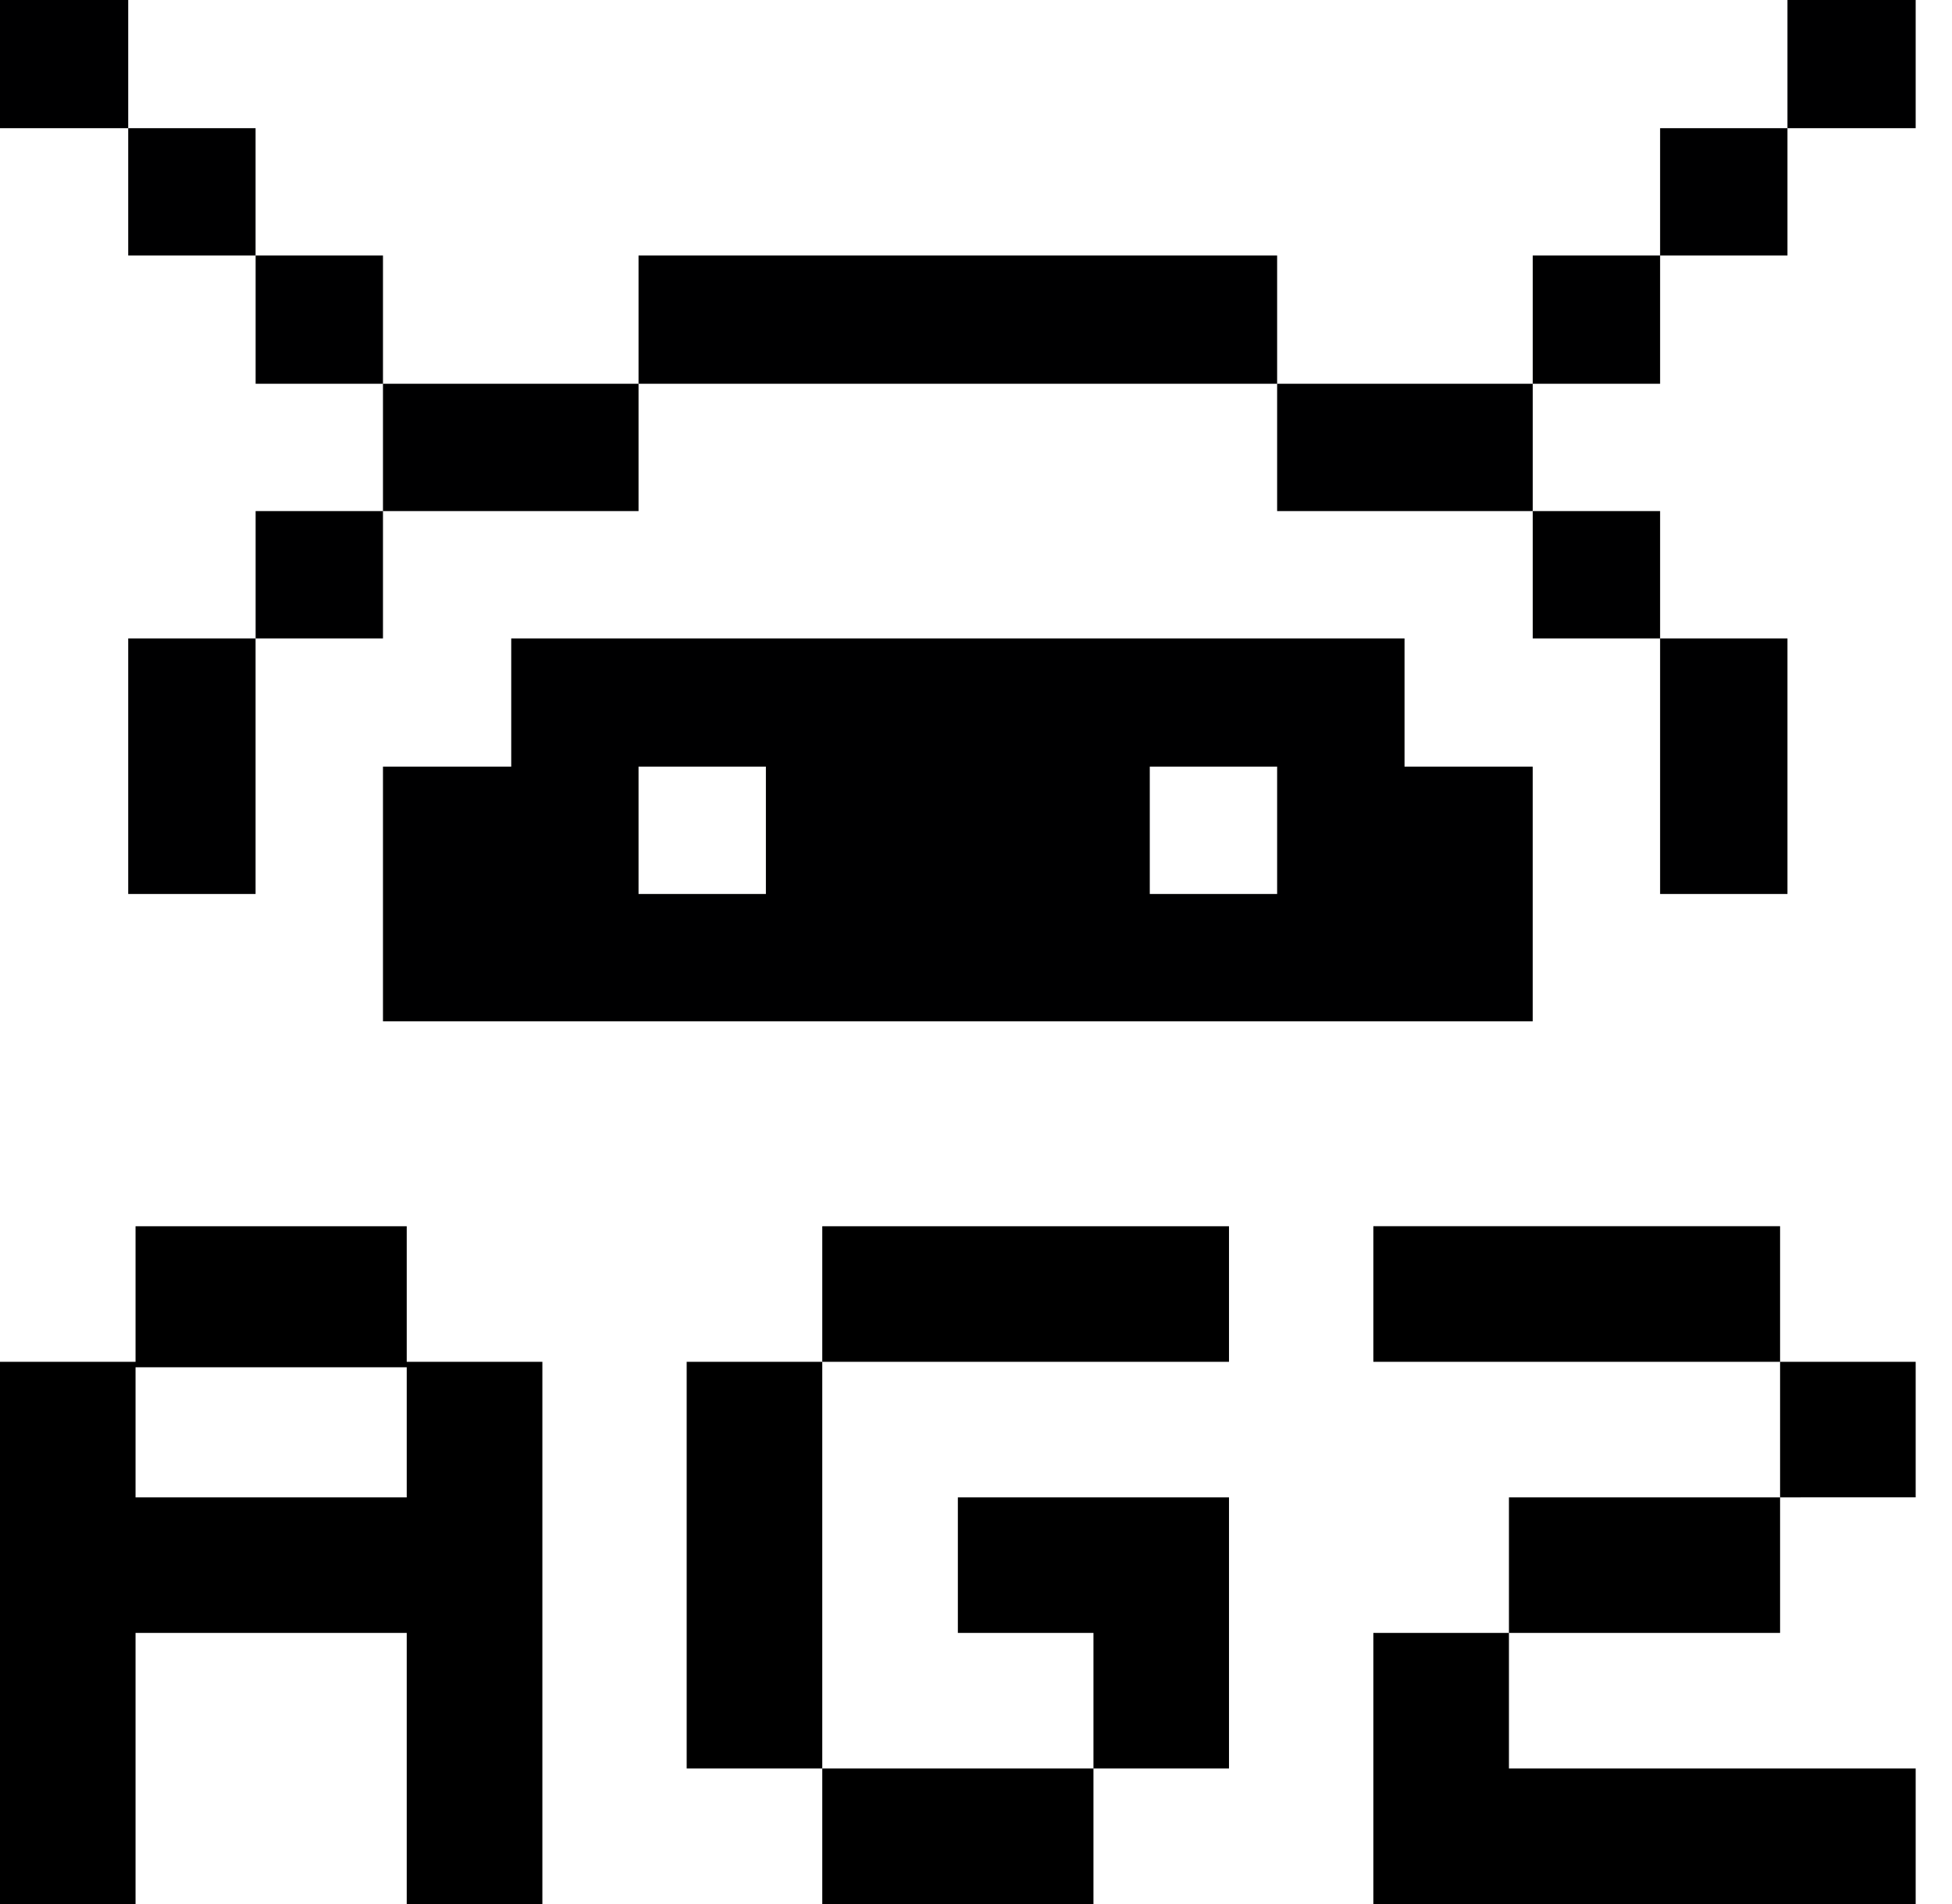 <svg xmlns="http://www.w3.org/2000/svg" width="41" height="40" viewBox="0 0 41 40" fill="none"><path d="M40.237 0H37.544V2.693H40.237V0ZM37.544 13.412H34.869V18.781H37.544V13.412ZM37.544 2.693H34.869V5.368H37.544V2.693ZM34.869 10.737H32.194V13.412L34.869 13.412V10.737ZM34.869 5.368H32.194V8.062H34.869V5.368ZM32.194 8.062H26.825V10.737H32.194V8.062ZM26.825 5.368H13.412V8.062H26.825V5.368ZM32.193 21.456V16.106H29.501V13.412H10.738V16.106H8.044V21.456H32.193ZM24.15 16.106H26.825V18.781H24.15V16.106ZM13.412 16.106H16.087V18.781H13.412V16.106ZM13.412 8.062H8.044V10.737H13.412V8.062ZM8.044 10.737H5.369V13.412H8.044V10.737ZM8.044 5.368H5.369V8.062H8.044V5.368ZM5.368 13.412H2.693V18.781H5.368V13.412ZM5.368 2.693H2.693V5.368H5.368V2.693ZM2.693 0H0V2.693H2.693V0Z" fill="#000001"></path><path d="M37.389 31.457V28.609H28.846V25.76H37.389V28.609H40.237V31.456L37.389 31.457ZM31.694 34.304V31.457H37.389V34.304H31.694ZM28.846 40V34.304H31.694V37.153H40.237V40H28.846ZM17.271 28.609V25.761H25.814V28.609L17.271 28.609ZM14.423 37.153V28.609H17.271V37.152L14.423 37.153ZM22.967 37.153V34.304H20.119V31.457H25.814V37.153H22.967ZM17.271 40V37.152L22.967 37.153V40H17.271ZM0 40V28.609H2.847V25.761H8.543V28.609H11.392V40H8.543V34.304H2.847V40H0ZM2.847 31.457H8.543V28.724H2.847V31.457Z" fill="black"></path></svg>